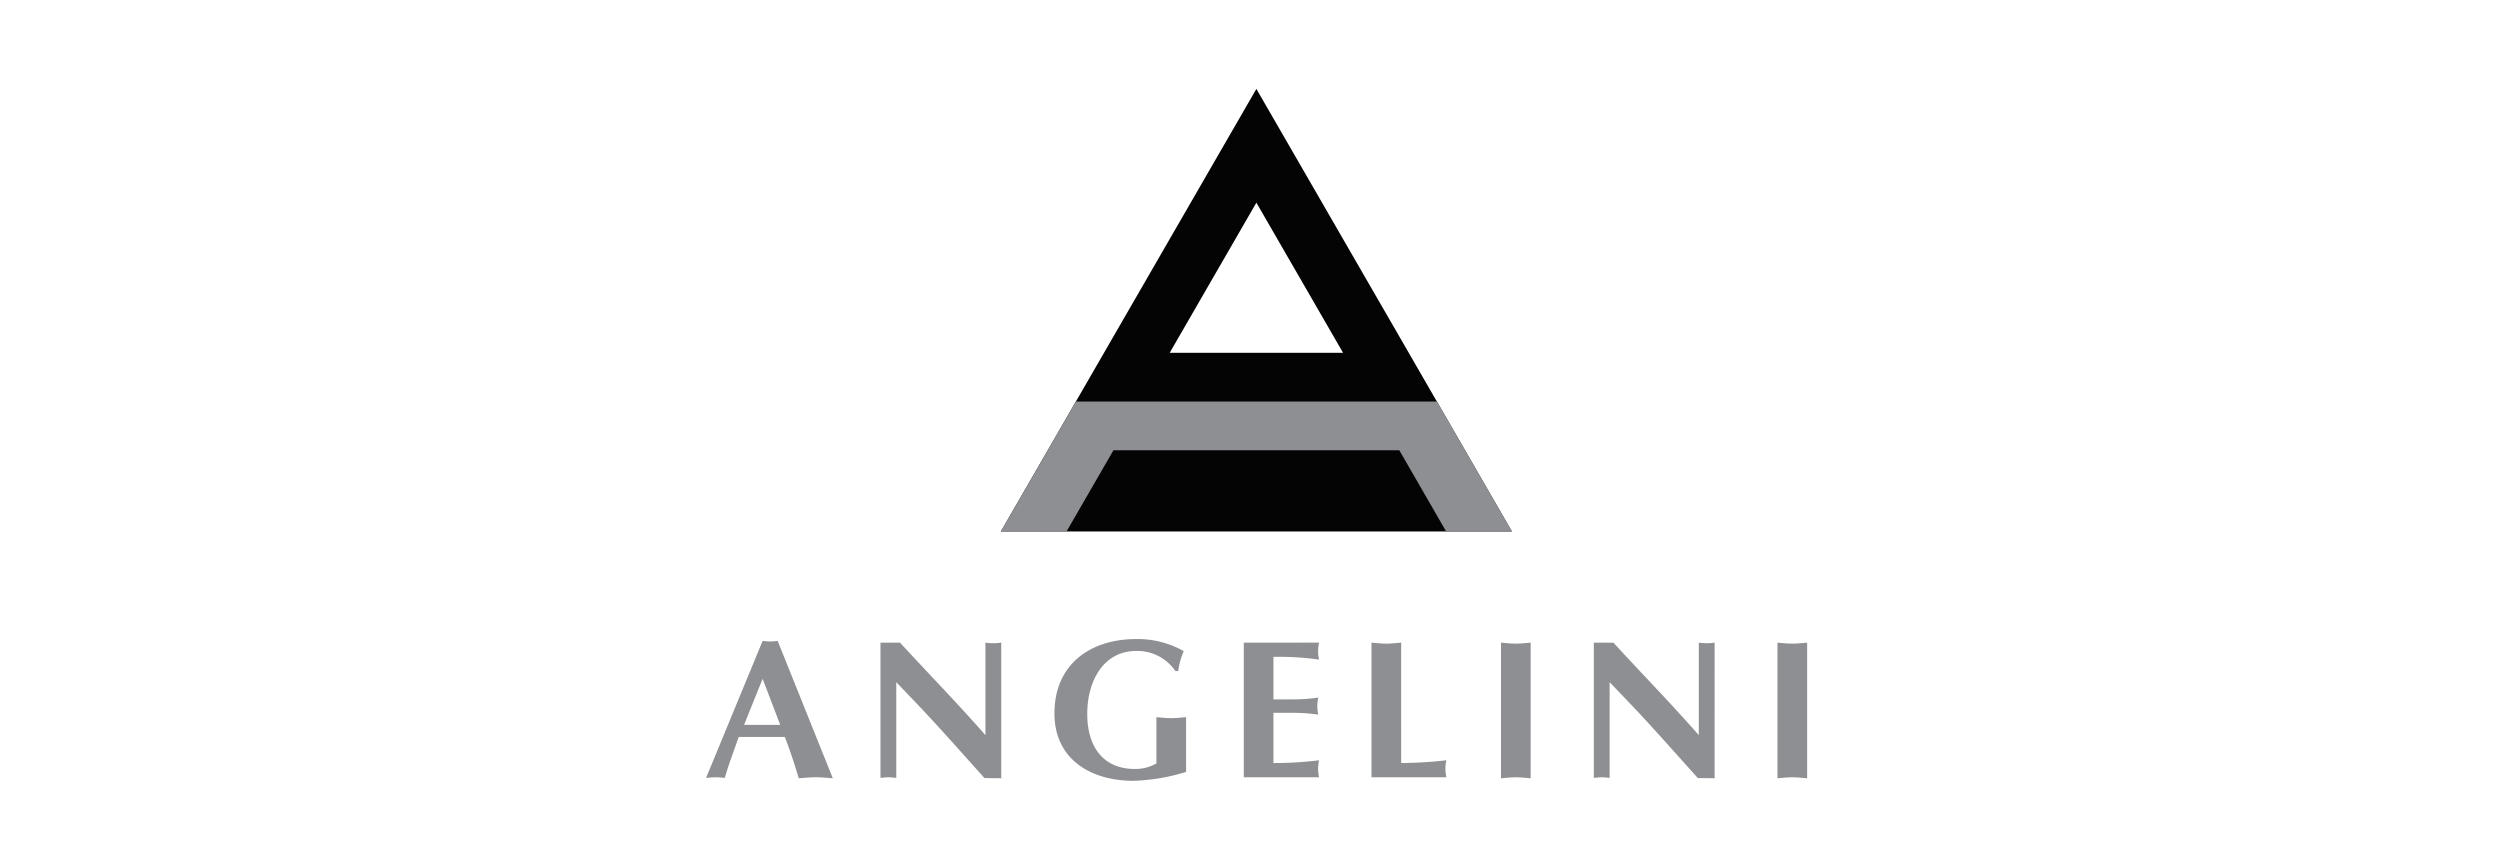 <svg xmlns="http://www.w3.org/2000/svg" xmlns:xlink="http://www.w3.org/1999/xlink" width="348" height="120" viewBox="0 0 348 120">
  <rect x="0" y="0" width="348" height="120" fill="#333333" stroke="none"/>
  <defs>
    <clipPath id="clip-path">
      <rect id="Rettangolo_23" data-name="Rettangolo 23" width="153.269" height="96.315" fill="none"/>
    </clipPath>
    <clipPath id="clip-angelini">
      <rect width="348" height="120"/>
    </clipPath>
  </defs>
  <g id="angelini" clip-path="url(#clip-angelini)">
    <rect width="348" height="120" fill="#fff"/>
    <g id="Raggruppa_49" data-name="Raggruppa 49" transform="translate(98.287 12.377)">
      <path id="Tracciato_313" data-name="Tracciato 313" d="M88,15.833l12.067,20.9H75.934ZM88,0,52.435,61.6h71.132Z" transform="translate(-11.399)" fill="#040405"/>
      <path id="Tracciato_314" data-name="Tracciato 314" d="M52.435,73.686,62.876,55.6h50.257l10.445,18.085h-9.165l-6.519-11.3H68.107l-6.53,11.3Z" transform="translate(-11.399 -12.087)" fill="#8e8f92"/>
      <g id="Raggruppa_48" data-name="Raggruppa 48">
        <g id="Raggruppa_47" data-name="Raggruppa 47" clip-path="url(#clip-path)">
          <path id="Tracciato_315" data-name="Tracciato 315" d="M10.953,111.548c.742,1.844,1.321,3.715,1.954,5.751.8-.055,1.568-.137,2.367-.137s1.568.082,2.367.137L9.962,98.173a6.693,6.693,0,0,1-2.091,0L0,117.244c.441-.027.881-.082,1.321-.082s.853.055,1.294.082c.523-1.9,1.211-3.6,1.927-5.7Zm-5.669-1.679,2.587-6.413,2.45,6.413Z" transform="translate(0 -21.342)" fill="#8e8f92" fill-rule="evenodd"/>
          <path id="Tracciato_316" data-name="Tracciato 316" d="M31.016,117.313c.358-.027.743-.082,1.1-.082s.743.055,1.1.082v-13.32l3,3.137c3.11,3.275,6.082,6.66,9.275,10.21l2.339.027V98.49a7.418,7.418,0,0,1-2.2,0v12.879c-3.88-4.43-7.98-8.613-11.889-12.879H31.016Z" transform="translate(-6.743 -21.411)" fill="#8e8f92"/>
          <path id="Tracciato_317" data-name="Tracciato 317" d="M80.284,108.726c-.688.055-1.376.138-2.064.138s-1.376-.083-2.065-.138v6.439a5.9,5.9,0,0,1-3.027.771c-4.183,0-6.6-2.862-6.6-7.651,0-4.623,2.256-8.779,6.853-8.779a6.43,6.43,0,0,1,5.421,2.807h.385a9.975,9.975,0,0,1,.771-2.78,13,13,0,0,0-6.633-1.679c-6.357,0-11.366,3.5-11.366,10.348,0,6.467,5.174,9.384,10.981,9.384a27.773,27.773,0,0,0,7.348-1.238Z" transform="translate(-13.468 -21.273)" fill="#8e8f92"/>
          <path id="Tracciato_318" data-name="Tracciato 318" d="M95.639,98.489V117.23h10.485a5.152,5.152,0,0,1,0-2.367,51.089,51.089,0,0,1-6.357.385v-6.99h2.862a25,25,0,0,1,3.385.248,5.152,5.152,0,0,1,0-2.367,25.13,25.13,0,0,1-3.385.247H99.767v-5.917a38.8,38.8,0,0,1,6.357.385,5.152,5.152,0,0,1,0-2.367Z" transform="translate(-20.791 -21.41)" fill="#8e8f92"/>
          <path id="Tracciato_319" data-name="Tracciato 319" d="M122.483,98.489c-.688.055-1.376.138-2.064.138s-1.377-.083-2.065-.138V117.23h10.431a5.152,5.152,0,0,1,0-2.367,59.145,59.145,0,0,1-6.3.385Z" transform="translate(-25.729 -21.41)" fill="#8e8f92"/>
          <path id="Tracciato_320" data-name="Tracciato 320" d="M141.389,117.368c.688-.055,1.376-.138,2.064-.138s1.377.083,2.065.138V98.489c-.688.055-1.376.138-2.065.138s-1.376-.083-2.064-.138Z" transform="translate(-30.736 -21.41)" fill="#8e8f92"/>
          <path id="Tracciato_321" data-name="Tracciato 321" d="M157.9,117.313c.358-.027.743-.082,1.1-.082s.743.055,1.1.082v-13.32l3,3.137c3.11,3.275,6.082,6.66,9.275,10.21l2.339.027V98.49a7.419,7.419,0,0,1-2.2,0v12.879c-3.88-4.43-7.98-8.613-11.889-12.879H157.9Z" transform="translate(-34.327 -21.411)" fill="#8e8f92"/>
          <path id="Tracciato_322" data-name="Tracciato 322" d="M190.568,117.368c.688-.055,1.376-.138,2.064-.138s1.377.083,2.065.138V98.489c-.688.055-1.376.138-2.065.138s-1.376-.083-2.064-.138Z" transform="translate(-41.427 -21.41)" fill="#8e8f92"/>
        </g>
      </g>
    </g>
  </g>
</svg>

